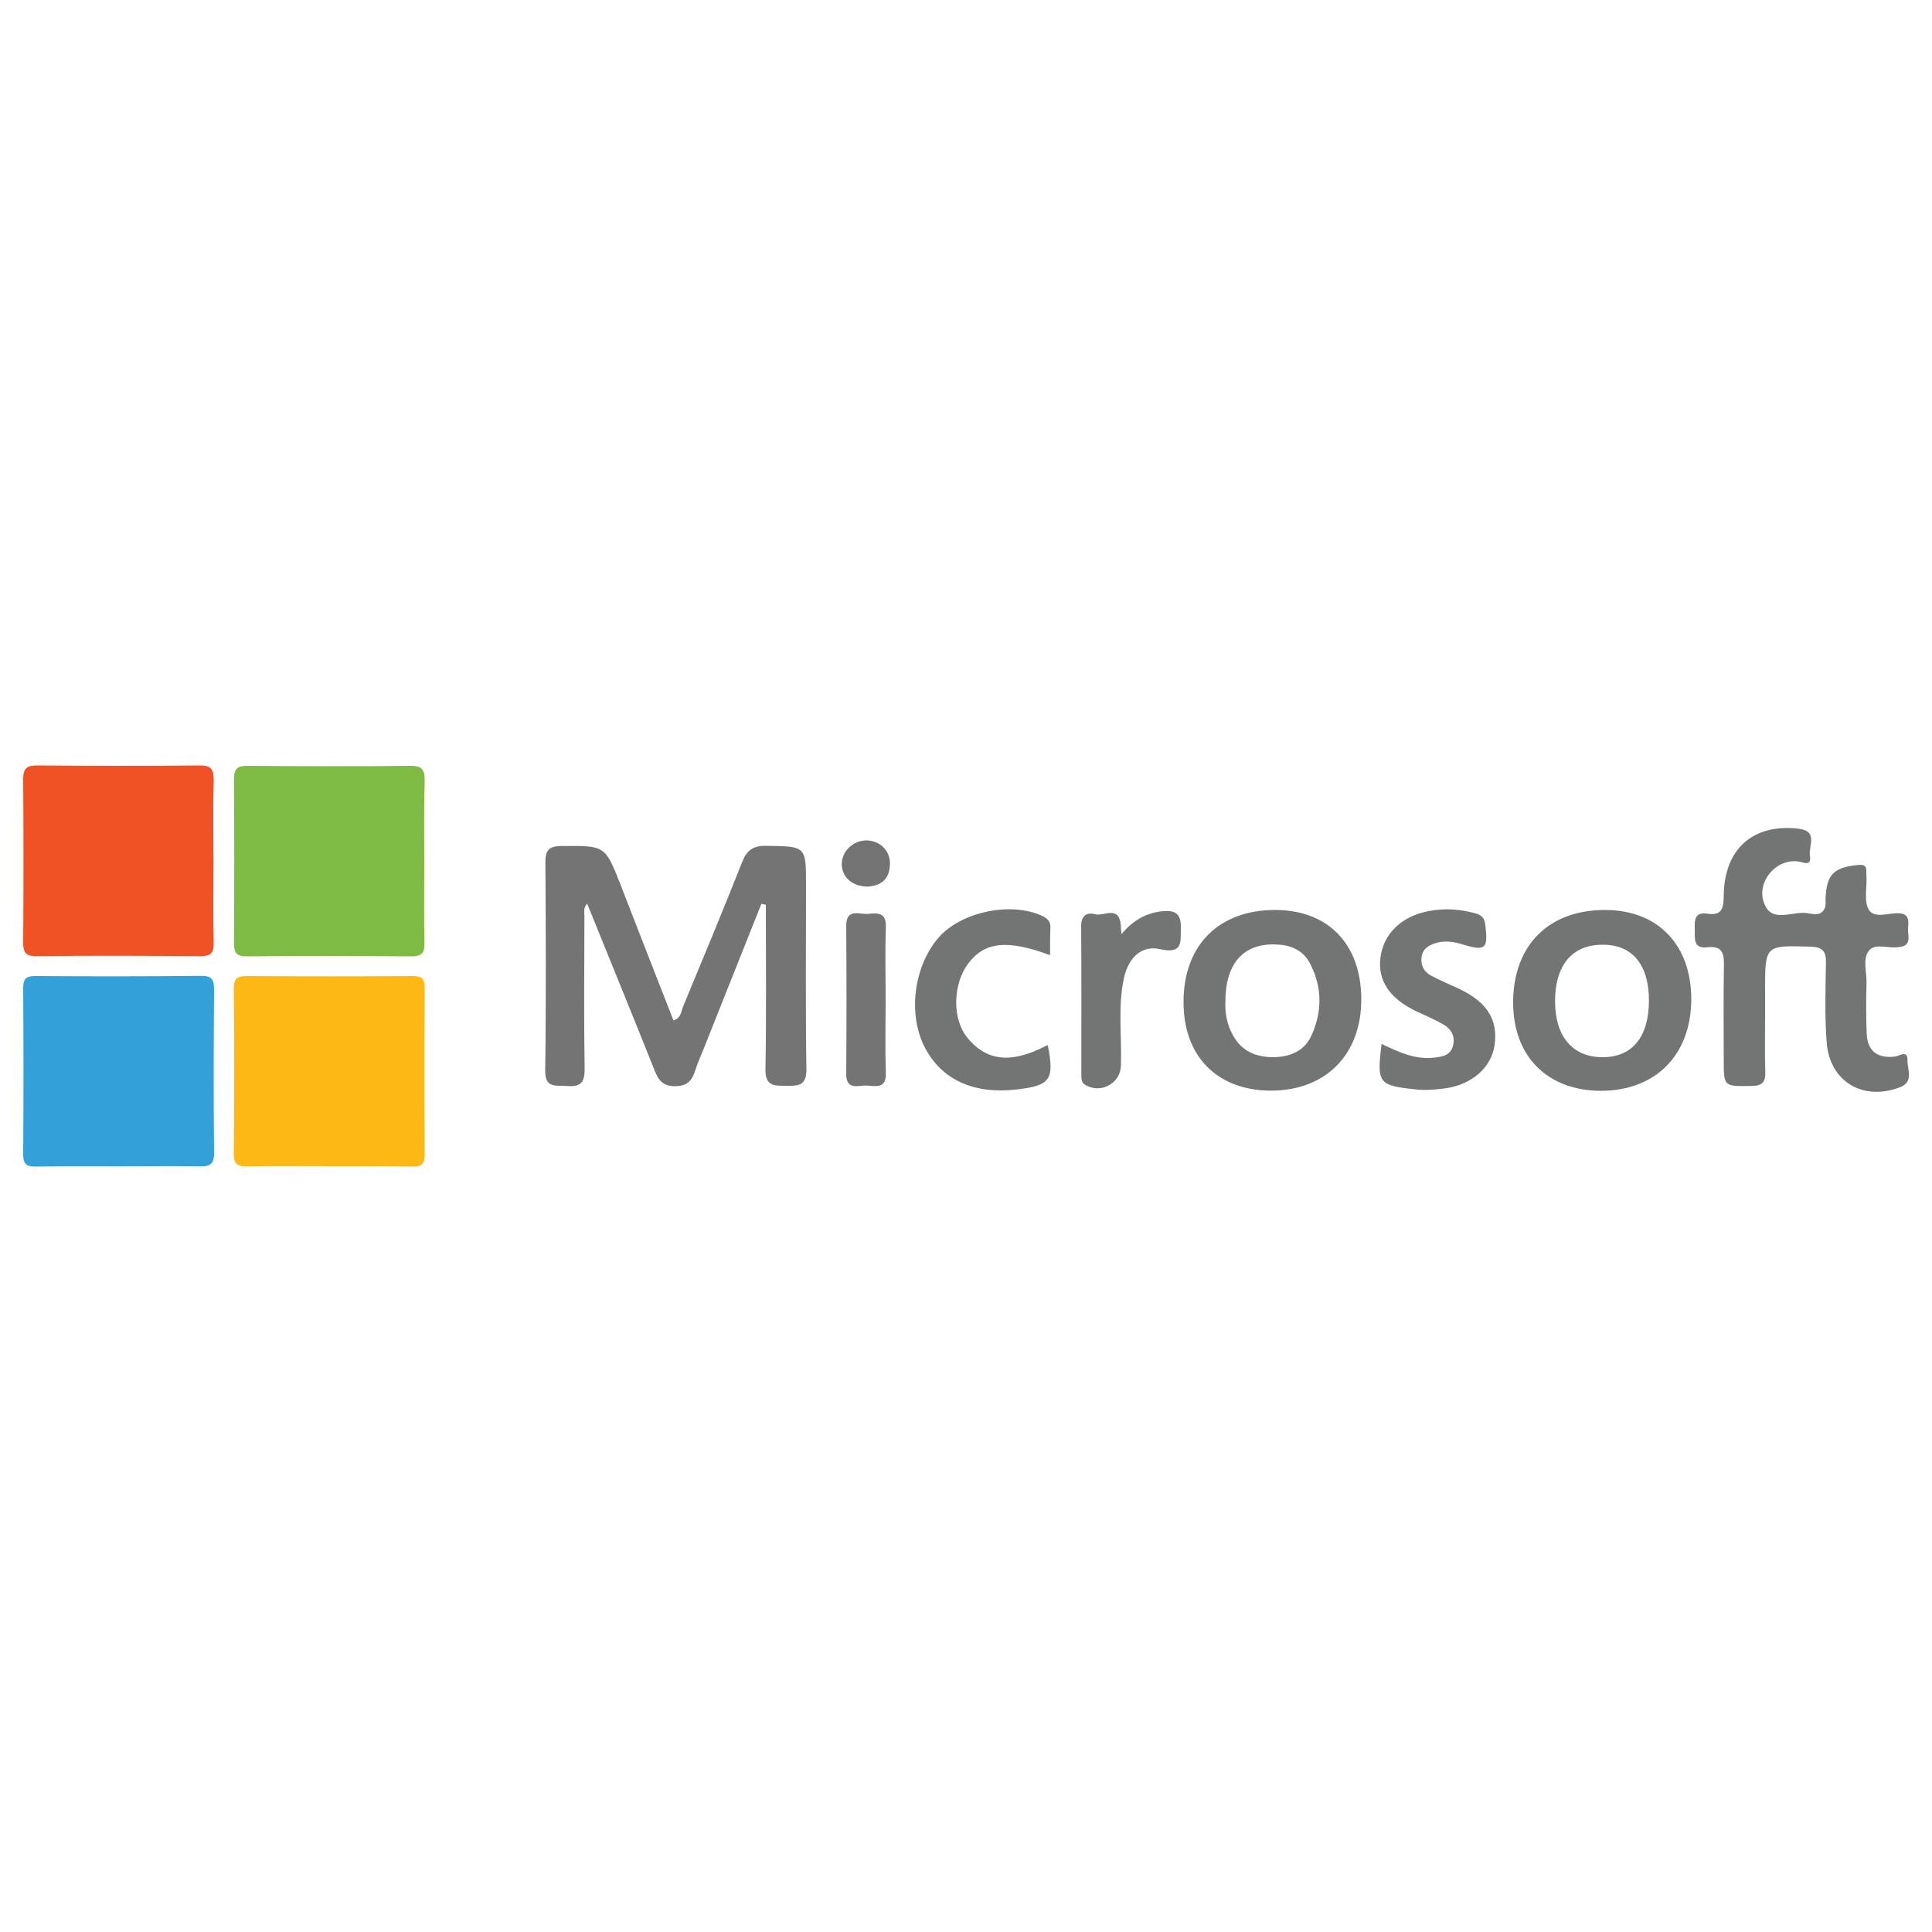 <?xml version="1.0" encoding="utf-8"?>
<!-- Generator: Adobe Illustrator 24.1.3, SVG Export Plug-In . SVG Version: 6.00 Build 0)  -->
<svg version="1.1" id="Calque_1" xmlns="http://www.w3.org/2000/svg" xmlns:xlink="http://www.w3.org/1999/xlink" x="0px" y="0px"
	 viewBox="0 0 1000 1000" style="enable-background:new 0 0 1000 1000;" xml:space="preserve">
<style type="text/css">
	.st0{fill:#F05225;}
	.st1{fill:#7FBB42;}
	.st2{fill:#33A0DA;}
	.st3{fill:#FDB815;}
	.st4{fill:#747474;}
	.st5{fill:#737474;}
	.st6{fill:#737373;}
</style>
<g>
	<path class="st0" d="M110.5,446.5c0,13.9-0.2,27.7,0.1,41.7c0.1,5.1-1.5,6.7-6.7,6.7c-28.4-0.2-56.8-0.3-85,0
		c-5.8,0.1-6.9-2.1-6.9-7.3c0.2-28.1,0.2-56.1,0-84.2c0-5.5,1.6-7.2,7.1-7.2c28.1,0.2,56.1,0.3,84.2,0c6.3-0.1,7.4,2.3,7.3,7.9
		C110.2,418.3,110.5,432.4,110.5,446.5z"/>
	<path class="st1" d="M219.6,446.6c0,13.9-0.2,27.7,0.1,41.7c0.1,5.1-1.6,6.7-6.7,6.7c-28.4-0.2-56.8-0.3-85,0
		c-6,0.1-6.9-2.1-6.9-7.3c0.2-28.1,0.2-56.1,0-84.2c0-5.5,1.6-7.2,7.1-7.1c28.1,0.2,56.1,0.3,84.2,0c6.3-0.1,7.5,2.2,7.4,7.9
		C219.4,418.3,219.6,432.4,219.6,446.6z"/>
	<path class="st2" d="M61.4,603.7c-14.1,0-28.4-0.1-42.5,0.1c-4.7,0.1-6.9-0.7-6.9-6.3c0.2-28.7,0.2-57.3,0-86
		c0-5.5,2.1-6.4,6.9-6.3c28.4,0.2,56.8,0.2,85-0.1c5.8-0.1,6.9,1.9,6.9,7.2c-0.2,28.1-0.3,56.1,0,84.2c0.1,6.4-2.2,7.3-7.8,7.2
		C89.1,603.4,75.2,603.7,61.4,603.7z"/>
	<path class="st3" d="M170.1,603.6c-13.9,0-27.8-0.2-41.7,0.1c-5,0.1-7.5-0.6-7.4-6.7c0.3-28.4,0.3-56.8,0-85.1
		c0-5.1,1.4-6.7,6.6-6.7c28.7,0.2,57.4,0.2,86.1,0c4.9,0,6.2,1.6,6.1,6.3c-0.2,28.7-0.2,57.4,0,86.1c0,4.7-1.4,6.3-6.2,6.2
		C199.1,603.5,184.5,603.6,170.1,603.6z"/>
	<path class="st4" d="M394.1,467.8c-9.9,24.9-19.8,49.7-29.7,74.6c-1.6,3.9-3.3,7.8-4.6,11.8c-1.6,5-3.9,7.9-10.1,8
		c-6.5,0.1-8.8-2.9-10.9-8.2c-11.4-28.6-23.1-57.1-34.9-86.3c-2.1,2.3-1.4,4.7-1.4,6.8c-0.1,26.3-0.3,52.6,0.1,78.9
		c0.1,7.8-2.9,9.2-9.5,8.7c-5.6-0.4-11.1,1.3-10.9-8.2c0.5-35.9,0.3-71.9,0.1-107.8c0-6.5,2.2-8.1,8.4-8.2
		c22.5-0.2,22.5-0.4,30.6,20.3c9,23.3,18.2,46.7,27.3,70c4-1.3,3.9-4.7,5-7.3c10.3-24.8,20.6-49.6,30.5-74.6
		c2.4-6.3,5.7-8.6,12.6-8.5c20.5,0.3,20.5,0,20.5,20.5c0,31.7-0.3,63.5,0.2,95.1c0.1,8.9-4.5,8.6-10.6,8.6c-6.3,0-10.8,0.1-10.6-8.7
		c0.5-28.4,0.2-56.7,0.2-85C395.4,468.1,394.8,468,394.1,467.8z"/>
	<path class="st5" d="M913.6,526.5c0,9.4-0.2,18.7,0.1,28.1c0.2,5.2-1.2,7.4-7,7.5c-14.5,0.2-14.5,0.5-14.5-13.8
		c0-16.3-0.2-32.6,0.1-48.9c0.1-6.3-1.2-9.9-8.4-9.1c-7.9,1-6.5-4.9-6.7-9.6c-0.2-4.8,0.2-8.7,6.5-7.8c8.1,1.3,8.4-3.5,8.5-9.7
		c0.4-24,15.3-36.9,38.5-34.3c10.7,1.2,5.3,8.9,6.1,13.9c1,6.3-3.8,3.2-6.6,3c-12.4-1.1-22.7,13.1-15.9,24.1
		c4.3,7,13.8,1.8,20.9,2.7c3.1,0.4,7.5,2,9.4-2.8c0.5-1.4,0.3-3,0.3-4.5c0.5-12.6,4-16.3,16.8-17.6c2.4-0.2,4.3-0.1,4.3,2.9
		c0,1.2,0,2.4,0.1,3.6c0.2,5.7-1.4,12.5,1.3,16.8c2.8,4.5,10.1,1.5,15.3,1.7c5.7,0.2,5.2,4.1,4.9,7.7c-0.3,3.7,2.3,9.1-4.6,9.8
		c-0.3,0-0.6,0-0.9,0.1c-5,0.6-11.5-2.2-14.7,1.7c-3.5,4.4-1.1,11.1-1.3,16.7c-0.2,8.7-0.3,17.5,0.1,26.3c0.4,9,5.5,12.9,14.5,11.9
		c2.4-0.2,6.7-3.8,6.6,1.9c-0.1,4.8,3.5,11.2-4,14c-19,7.2-36.2-2.9-37.8-23.1c-1.1-13.8-0.6-27.7-0.4-41.7c0.1-5.7-1.9-7.8-7.8-8
		c-23.7-0.7-23.7-1-23.7,22.6C913.6,517.4,913.6,521.9,913.6,526.5z"/>
	<path class="st5" d="M715.1,540.3c9.2,4.5,17.8,8.3,27.5,7.1c4.5-0.5,8.5-1.4,9.6-6.6c1-4.8-1.3-8.4-5.2-10.6
		c-4.5-2.6-9.1-4.5-13.8-6.7c-13.9-6.6-20.2-15.9-18.7-27.8c1.6-12.2,10.5-21.3,24.8-24.1c8.1-1.6,16.2-1.1,24.2,1.1
		c3.4,0.9,4.9,2.4,5.3,6.1c1.5,12.3,0.1,13.6-11.5,10.1c-4.4-1.4-8.8-2.1-13.4-1c-3.9,1.1-7.4,2.8-8.1,7.4c-0.6,4.4,1.3,7.8,5.1,9.8
		c5.1,2.7,10.4,4.8,15.5,7.3c13.6,6.7,19,15.8,17.2,28.6c-1.7,11.5-11.6,20.3-25.3,22.3c-5.3,0.7-10.7,1.2-16.2,0.5
		C713.5,561.8,712.6,560.6,715.1,540.3z"/>
	<path class="st5" d="M543.5,494.4c-22.3-8.3-34-6.9-42.4,4.4c-7.8,10.4-8.5,28.4-0.4,38.3c12.1,14.9,26.9,11.4,41.6,3.8
		c3.6,17.9,1.4,21-16,23c-22.3,2.6-38.9-5-47.6-21.7c-8.9-17.1-5.8-42,7.1-56.9c11.7-13.4,37.3-18.7,53.5-11.3
		c2.8,1.3,4.5,2.9,4.4,6.1C543.5,484.5,543.5,488.9,543.5,494.4z"/>
	<path class="st5" d="M580.5,483.5c5.8-7,12.4-10.8,20.6-11.8c6.4-0.7,10.3,0.5,10.1,8.4c-0.2,7.5,1.3,13.8-10.7,11.2
		c-9.7-2.2-16.5,4.4-18.8,15.2c-3.2,14.9-1,30-1.5,45.1c-0.3,9.1-10.2,14.7-18.4,10c-2.3-1.3-2-3.5-2.1-5.5
		c0-25.6,0.1-51.2-0.1-76.7c0-5.5,2.8-7.3,7.2-6.2c4.6,1.2,12.2-4.7,13.3,5.3C580.2,480.1,580.2,481.8,580.5,483.5z"/>
	<path class="st4" d="M458.4,517.3c0,12.6-0.3,25.4,0.1,38.1c0.3,8.1-5.1,6.8-9.7,6.5c-4.4-0.3-10.9,2.9-10.8-6.3
		c0.2-25.4,0.2-50.7,0-76.1c-0.1-9.8,6.9-6,11.5-6.5c5.2-0.6,9.4-0.4,9,7.1C458.1,492.5,458.4,504.9,458.4,517.3z"/>
	<path class="st6" d="M449.1,458.9c-8.1-0.1-13.3-4.9-13.4-11.5c-0.1-6.7,5.8-12.4,12.8-12.4c7.2,0.1,12.6,5.6,12.1,12.8
		C460.3,455.5,455.5,458.5,449.1,458.9z"/>
	<path class="st5" d="M831.2,471c-29.2-0.2-47.6,17.8-48,47c-0.4,28.2,17.2,46.4,45.1,46.6c28.4,0.1,46.9-18.3,47.1-47.1
		C875.5,489.3,858.4,471.2,831.2,471z M829.1,547.2c-15.2-0.2-24.1-10.7-24.2-28.7c-0.1-19,9-29.8,25.1-29.5
		c15.1,0.1,23.5,10.6,23.5,29C853.4,536.9,844.7,547.4,829.1,547.2z"/>
	<path class="st5" d="M660.2,471c-29.2-0.1-47.5,18.1-47.6,47.3c-0.2,28.3,17.3,46.2,45.3,46.2c28.3,0,46.8-18.7,46.7-47.4
		C704.5,488.7,687.5,471.1,660.2,471z M678.8,536c-3.6,7.9-10.7,10.9-19.2,11.2c-9.1,0.1-16.6-2.8-21.3-11.1
		c-3.2-5.6-4.4-11.8-4-18.3c0.1-20.1,10.3-30.5,28.3-28.8c7.2,0.6,12.8,4,15.8,10.4C684.5,511.5,684.3,523.9,678.8,536z"/>
</g>
</svg>
